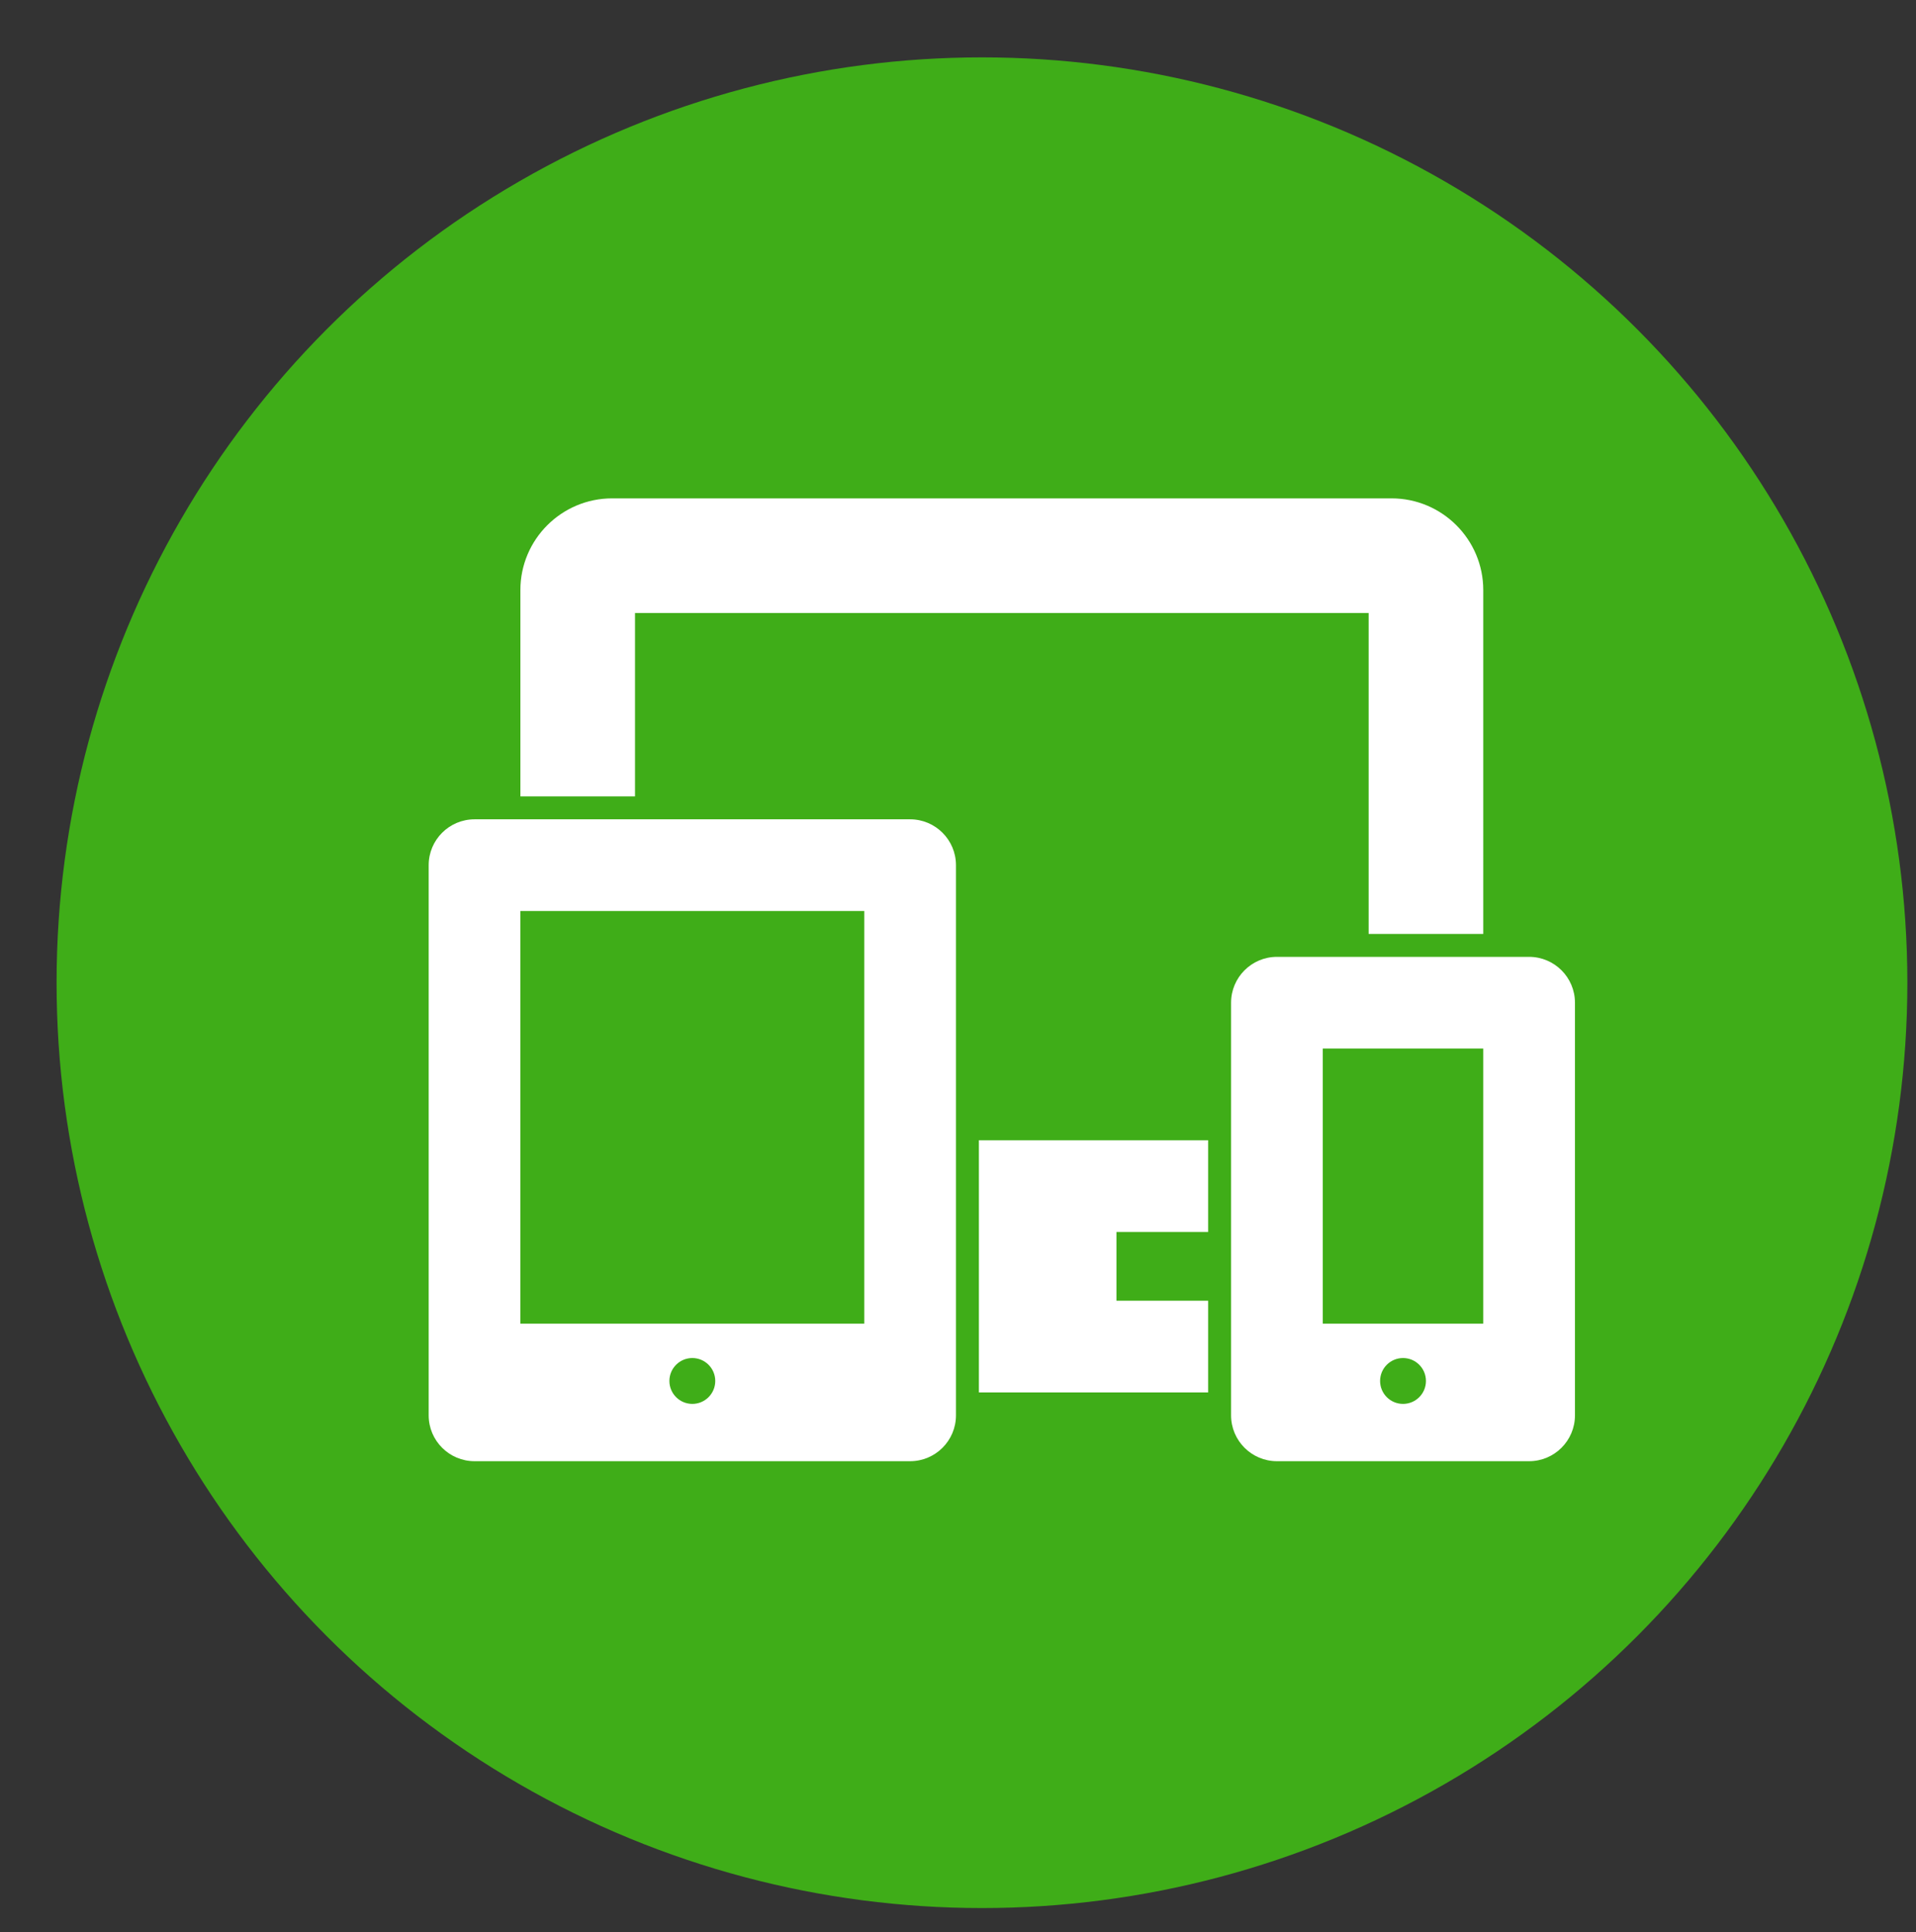 <?xml version="1.0" encoding="UTF-8"?> <!-- Generator: Adobe Illustrator 16.0.0, SVG Export Plug-In . SVG Version: 6.00 Build 0) --> <svg xmlns="http://www.w3.org/2000/svg" xmlns:xlink="http://www.w3.org/1999/xlink" id="Слой_1" x="0px" y="0px" width="940px" height="948px" viewBox="-437.5 334.701 940 948" xml:space="preserve"><rect x="-437.5" y="334.701" width="940" height="948" fill="#333333" stroke="none"/> <g id="_x28__x29__1_"> <circle fill="#3FAD18" cx="44.26" cy="816.848" r="454"></circle> </g> <g id="multiple-devoce"> <g> <path fill="#FFFFFF" d="M-137.208,579.215c-24.813,0-44.99,20.177-44.99,44.99v101.227h56.238v-89.979h359.918v157.464h56.238 V624.205c0-24.813-20.177-44.99-44.99-44.99H-137.208z M-204.693,736.68c-12.407,0-22.495,10.084-22.495,22.494v269.939 c0,12.412,10.088,22.495,22.495,22.495H9.009c12.406,0,22.494-10.083,22.494-22.495V759.174c0-12.41-10.088-22.494-22.494-22.494 H-204.693z M-182.198,781.67h168.713v202.453h-168.713V781.67z M188.967,804.164c-12.411,0-22.494,10.084-22.494,22.494v202.455 c0,12.412,10.083,22.495,22.494,22.495H312.69c12.41,0,22.494-10.083,22.494-22.495V826.658c0-12.41-10.084-22.494-22.494-22.494 H188.967z M211.463,849.153h78.732v134.97h-78.732V849.153L211.463,849.153z M42.751,894.145v123.722h112.474v-44.987h-44.99 v-33.744h44.99v-44.986H42.751V894.145z M-97.842,1000.996c6.206,0,11.247,5.028,11.247,11.246s-5.041,11.248-11.247,11.248 c-6.207,0-11.248-5.03-11.248-11.248S-104.049,1000.996-97.842,1000.996z M250.83,1000.996c6.216,0,11.248,5.028,11.248,11.246 s-5.032,11.248-11.248,11.248s-11.249-5.03-11.249-11.248S244.614,1000.996,250.83,1000.996z"></path> </g> </g> </svg> 